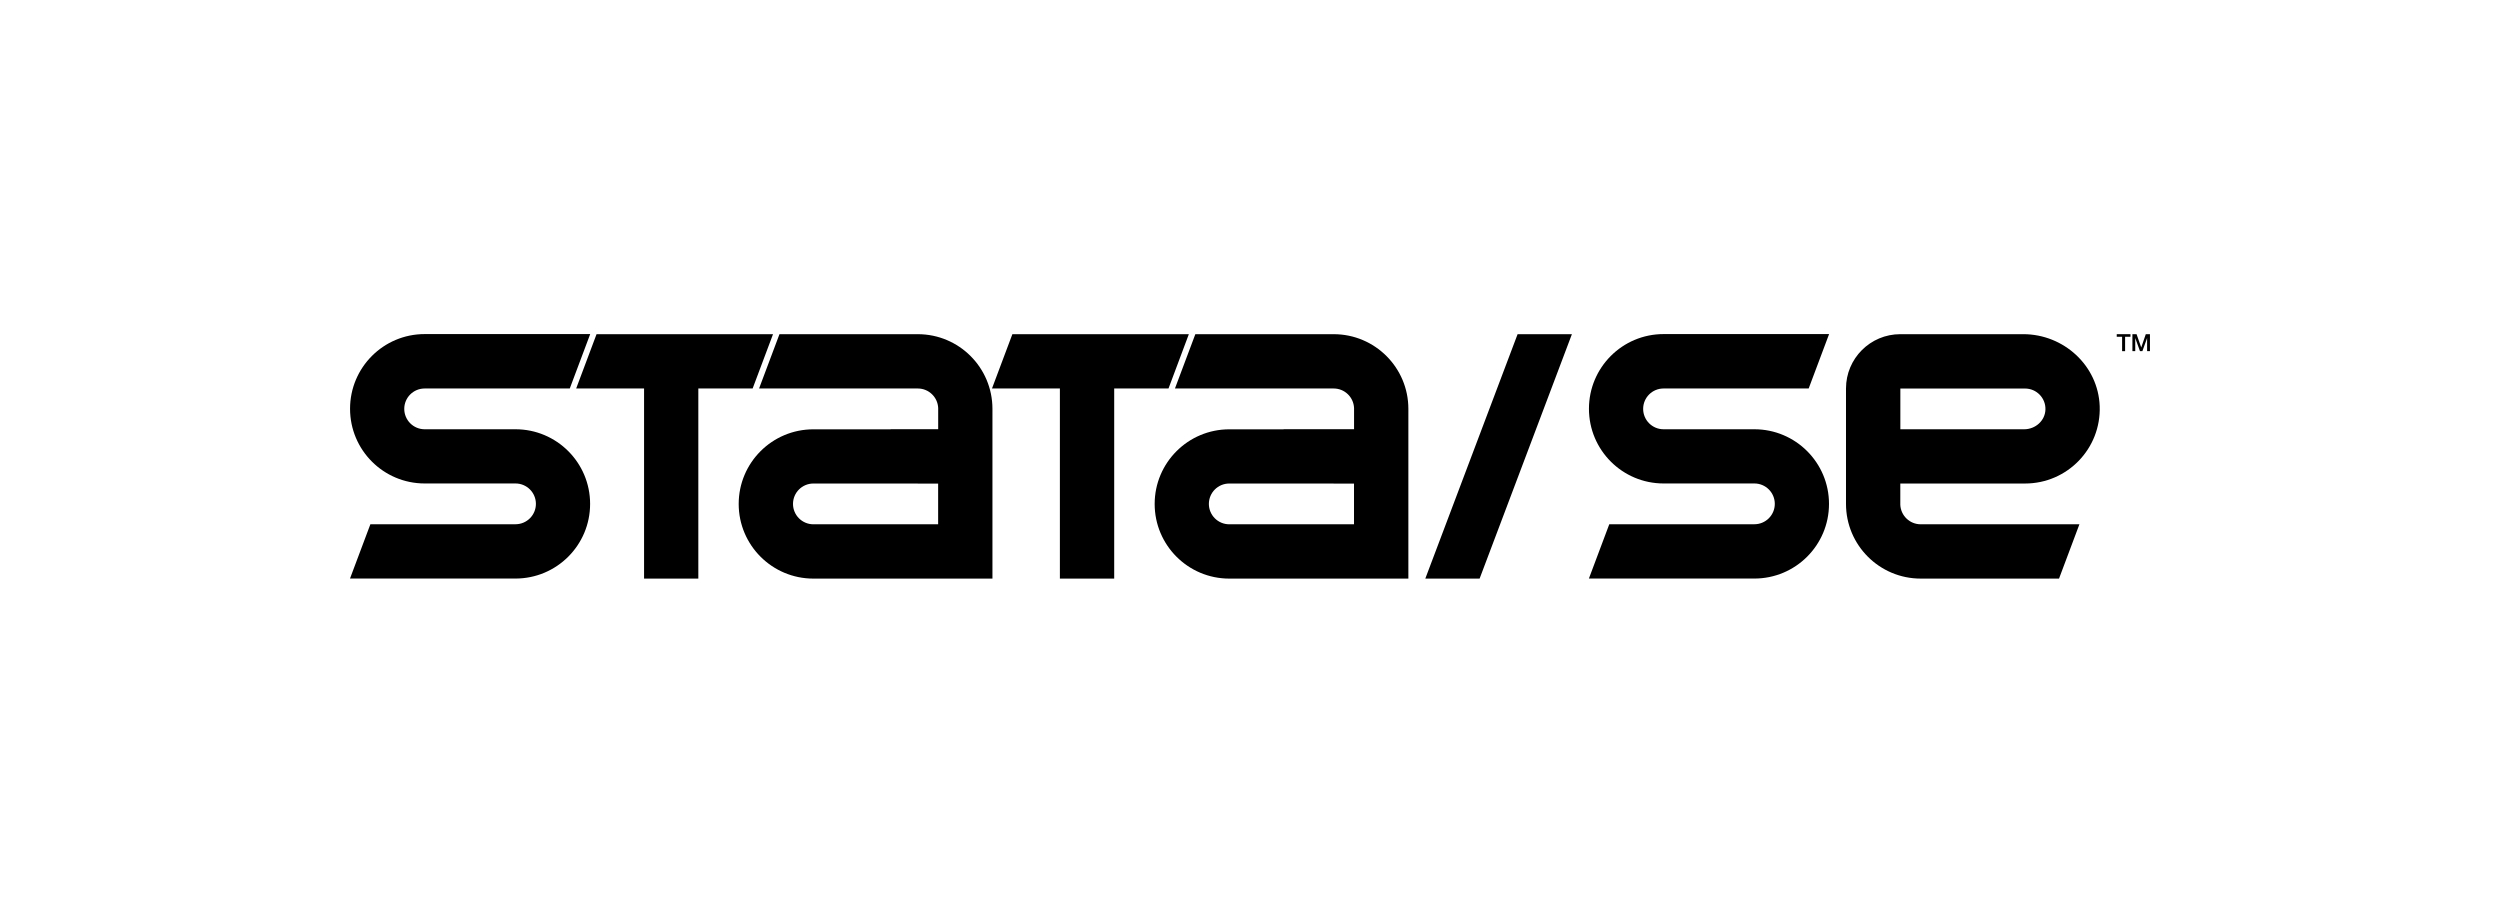 <?xml version="1.0" encoding="UTF-8"?>
<svg id="Layer_1" data-name="Layer 1" xmlns="http://www.w3.org/2000/svg" viewBox="0 0 493 180">
  <g>
    <path d="m116.38,65.9l-4.02,10.71h-28.62c-2.22,0-4.02,1.8-4.02,4.02s1.8,4.02,4.02,4.02h17.91c8.13,0,14.72,6.59,14.72,14.72s-6.59,14.72-14.72,14.72h-32.63l4.02-10.71h28.62c2.22,0,4.02-1.8,4.02-4.02s-1.8-4.02-4.02-4.02h-17.91c-8.13,0-14.72-6.59-14.72-14.73s6.59-14.73,14.72-14.73h32.63Z"/>
    <polygon points="199.64 65.9 195.62 76.61 209.01 76.61 209.01 114.1 219.72 114.1 219.72 76.61 230.43 76.61 234.44 65.9 199.64 65.9"/>
    <path d="m263,95.35h-20.59c-2.22,0-4.02,1.8-4.02,4.02s1.8,4.02,4.02,4.02h24.6v-8.03h-4.02Zm-9.88-10.71h.69s13.21,0,13.21,0v-4.19c-.1-2.14-1.86-3.84-4.02-3.84h-31.3l4.02-10.71h27.28c8.13,0,14.73,6.59,14.73,14.73v33.47h-35.31c-8.13,0-14.72-6.59-14.72-14.72s6.59-14.72,14.72-14.72h10.71Z"/>
    <path d="m180.99,95.35h-20.59c-2.22,0-4.02,1.8-4.02,4.02s1.8,4.02,4.02,4.02h24.6v-8.03h-4.02Zm-5.35-10.71h.69s8.68,0,8.68,0v-4.19c-.1-2.14-1.86-3.84-4.02-3.84h-31.3l4.02-10.71h27.28c8.13,0,14.72,6.59,14.72,14.73v33.47h-35.31c-8.13,0-14.73-6.59-14.73-14.72s6.59-14.72,14.73-14.72h15.23Z"/>
    <polygon points="117.64 65.9 113.62 76.61 127.01 76.61 127.01 114.1 137.71 114.1 137.71 76.61 148.42 76.61 152.44 65.9 117.64 65.9"/>
  </g>
  <polygon points="291.78 114.1 281.07 114.1 299.27 65.9 309.98 65.9 291.78 114.1"/>
  <g>
    <path d="m417.42,65.9h2.71v.51h-1.06v2.84h-.59v-2.84h-1.06v-.51Z"/>
    <path d="m420.51,65.9h.82l.92,2.62h0l.9-2.62h.82v3.34h-.56v-2.58h0l-.93,2.58h-.48l-.93-2.58h0v2.58h-.56v-3.34Z"/>
  </g>
  <path d="m360.69,65.9l-4.02,10.71h-28.62c-2.22,0-4.02,1.8-4.02,4.02s1.8,4.02,4.02,4.02h17.91c8.13,0,14.72,6.59,14.72,14.72s-6.59,14.72-14.72,14.72h-32.63l4.02-10.71h28.62c2.22,0,4.02-1.8,4.02-4.02s-1.8-4.02-4.02-4.02h-17.91c-8.13,0-14.72-6.59-14.72-14.73s6.59-14.73,14.72-14.73h32.63Z"/>
  <path d="m378.76,84.65h20.42c2.2,0,4.12-1.69,4.18-3.89.07-2.27-1.76-4.14-4.01-4.14h-24.6v8.03h4.02Zm9.88,10.71h-.69s-13.21,0-13.21,0v4.19c.1,2.14,1.86,3.84,4.02,3.84h31.3l-4.02,10.71h-27.28c-8.13,0-14.73-6.59-14.73-14.73v-22.76h0c0-5.91,4.79-10.71,10.71-10.71h24.25c7.98,0,14.78,6.21,15.07,14.19.3,8.38-6.4,15.26-14.71,15.26h-10.71Z"/>
</svg>